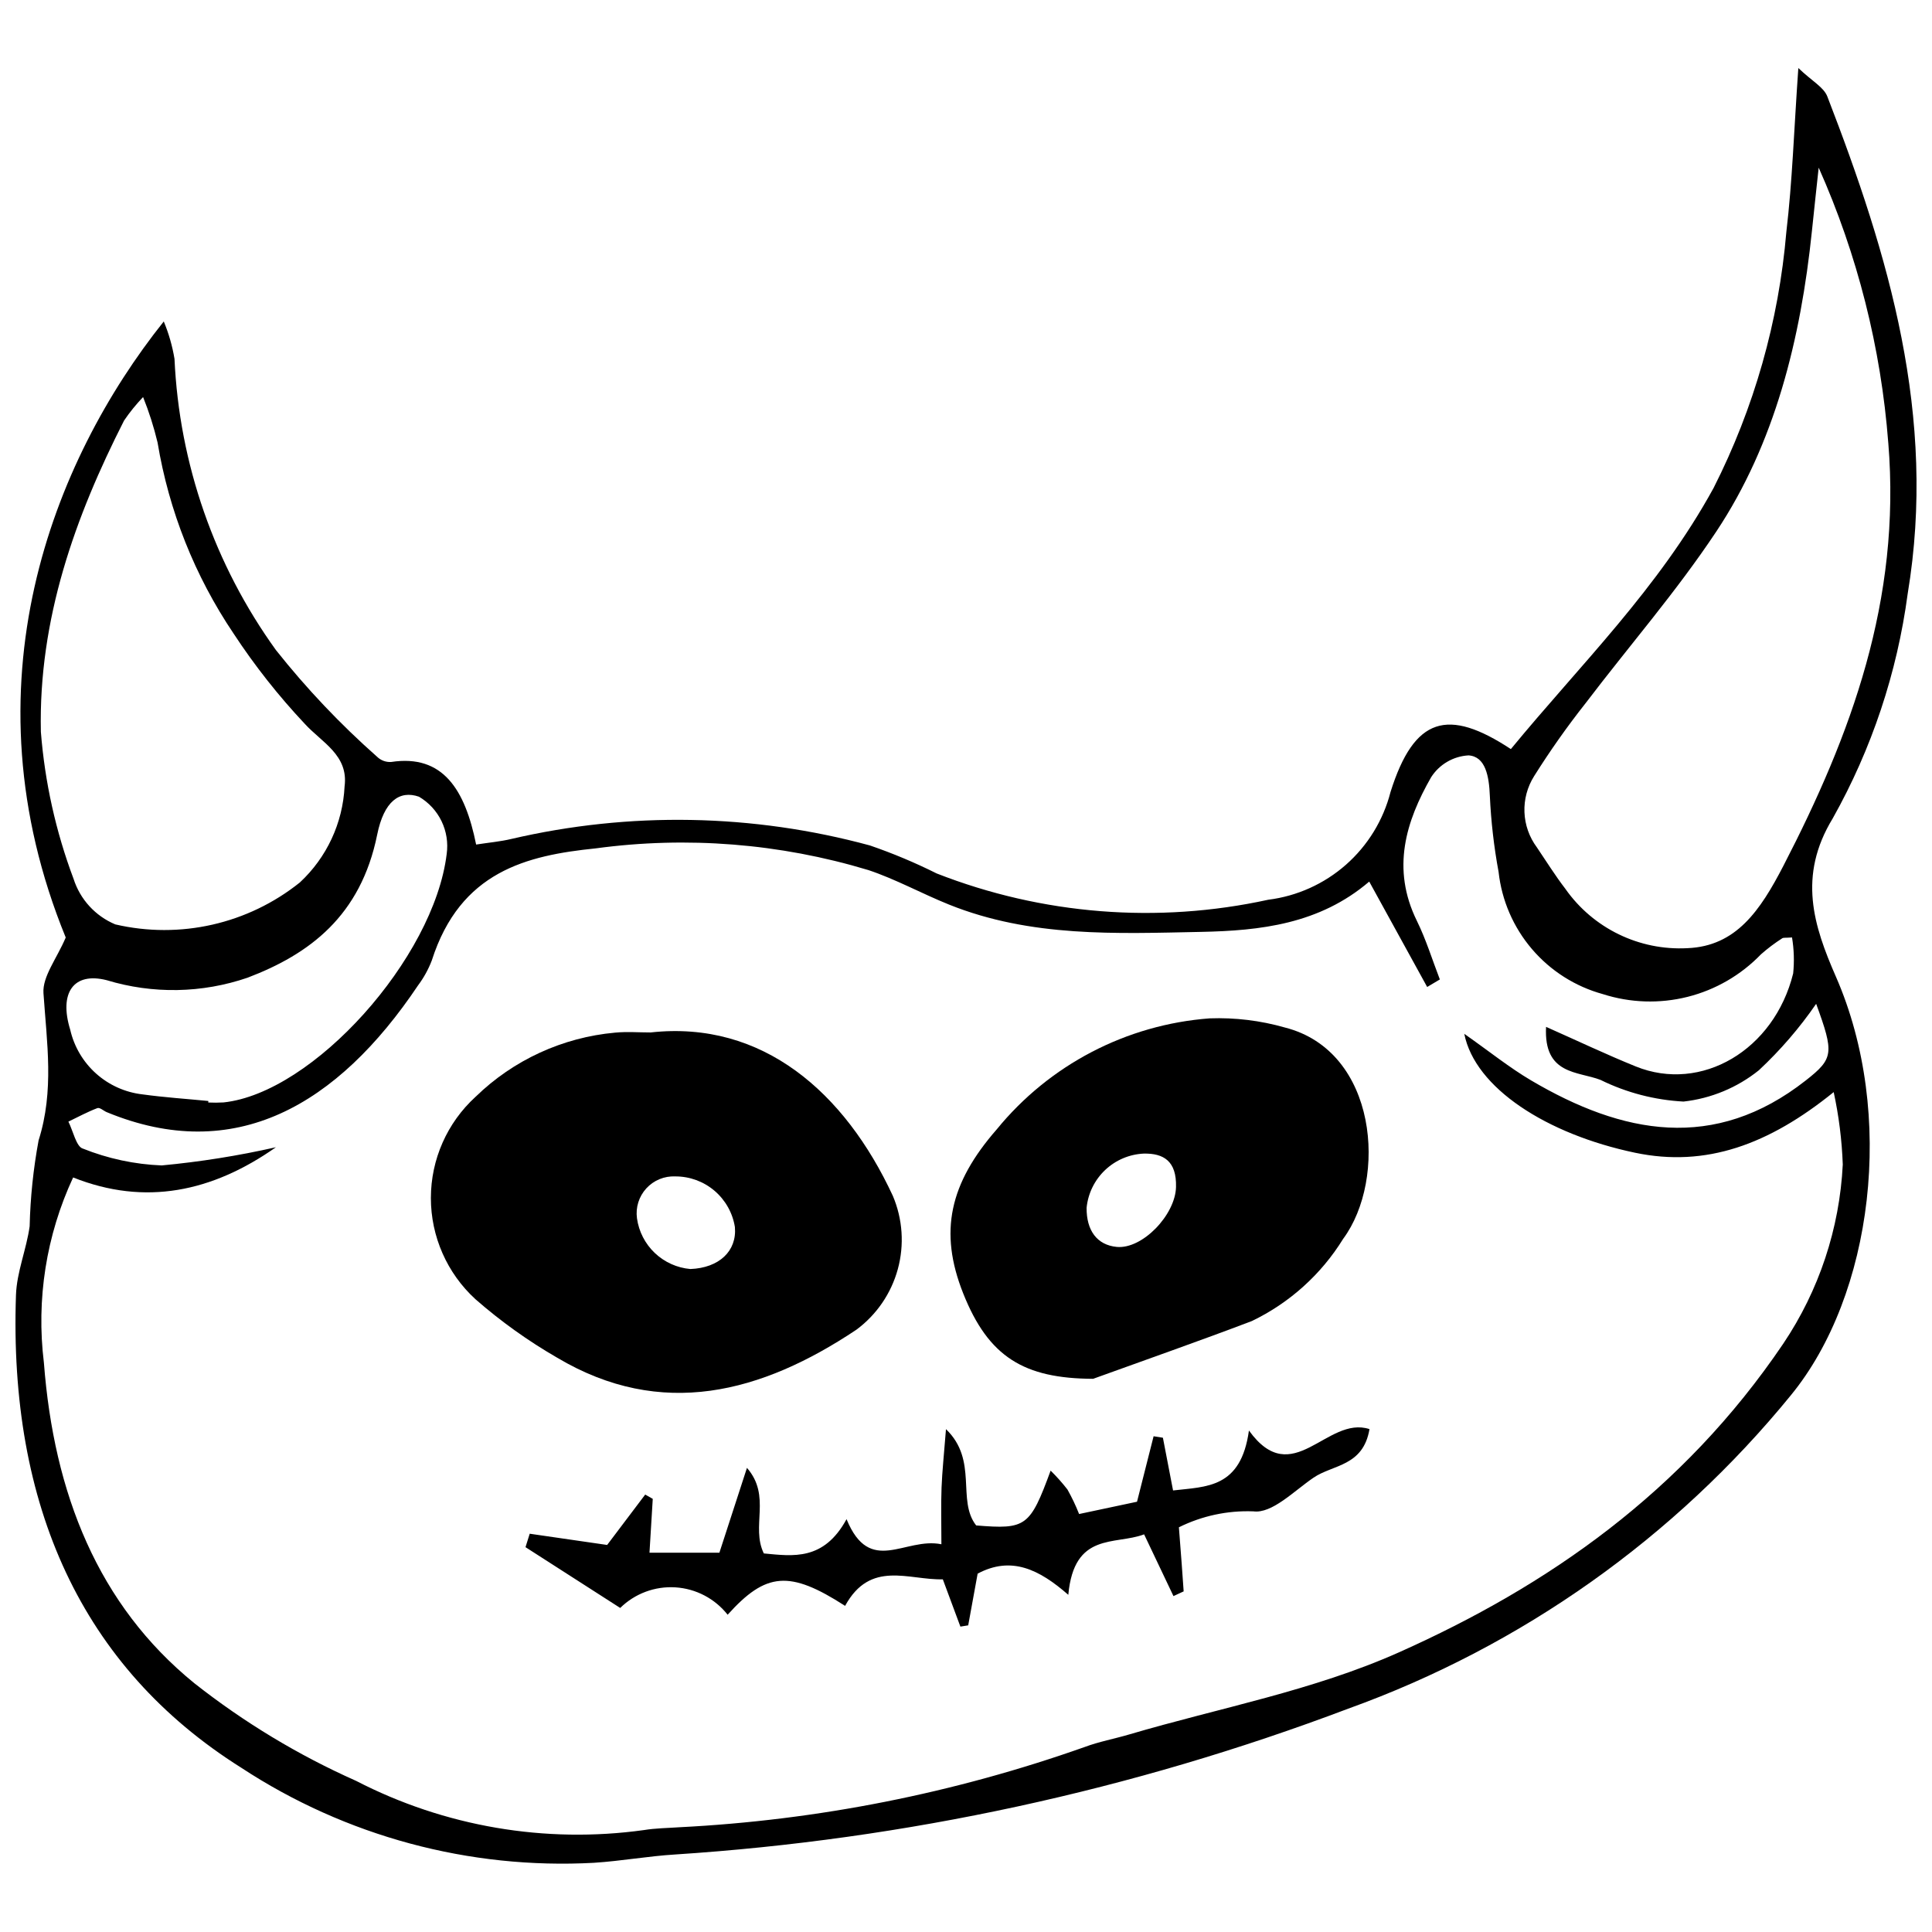<?xml version="1.0" encoding="UTF-8"?>
<!-- The Best Svg Icon site in the world: iconSvg.co, Visit us! https://iconsvg.co -->
<svg width="800px" height="800px" version="1.1" viewBox="144 144 512 512" xmlns="http://www.w3.org/2000/svg">
 <defs>
  <clipPath id="a">
   <path d="m148.09 162h503.81v476h-503.81z"/>
  </clipPath>
 </defs>
 <g clip-path="url(#a)">
  <path d="m161.42 392.45c-27.312-66.758-3.453-126.37 25.98-163.26 1.328 3.188 2.281 6.516 2.844 9.918 1.262 27.789 10.605 54.609 26.883 77.168 8.082 10.188 17.047 19.645 26.789 28.258 0.996 0.984 2.367 1.492 3.762 1.395 13.73-2.086 19.578 7.359 22.5 21.887 3.406-0.531 6.41-0.785 9.336-1.484 31.328-7.297 63.98-6.707 95.023 1.723 6.051 2.078 11.961 4.555 17.684 7.418 27.961 10.949 58.539 13.375 87.879 6.969 7.637-0.957 14.816-4.191 20.594-9.281 5.777-5.09 9.891-11.801 11.805-19.258 6.293-20.016 15.25-22.332 31.895-11.387 18.383-22.359 39.094-42.477 53.719-69.188 10.738-21.172 17.289-44.219 19.289-67.875 1.586-13.383 2.016-26.953 3.176-43.422 3.731 3.566 6.719 5.043 7.695 7.57 16.203 41.902 29.105 84.707 21.285 131.74-2.789 20.922-9.527 41.125-19.859 59.531-9.34 15.328-5.051 28.496 0.836 41.957 15.949 36.461 9.781 84.406-11.906 110.89v0.004c-30.848 37.82-71.402 66.539-117.32 83.086-57.211 21.641-117.32 34.664-178.36 38.648-7.184 0.434-14.328 1.746-21.512 2.199v0.004c-33.059 1.805-65.828-7.023-93.508-25.195-42.332-26.621-61.625-69.574-59.695-125.27 0.211-6.125 2.777-12.09 3.629-18.246h-0.004c0.184-7.633 0.977-15.234 2.371-22.738 4.172-13.16 2.18-25.871 1.289-39.016-0.301-4.402 3.547-9.184 5.906-14.75zm345.44-14.82c-13.195 11.273-28.848 13.016-44.629 13.332-22.449 0.449-45.016 1.488-66.734-7.242-7.199-2.894-14.145-6.742-21.445-9.168l-0.004 0.004c-23.375-7.051-47.996-9.004-72.191-5.727-18.285 1.875-35.867 6.082-43.426 29.699-0.898 2.352-2.117 4.57-3.629 6.586-21.375 31.887-48.629 47.625-82.523 33.617-0.848-0.352-1.824-1.316-2.481-1.066-2.613 0.992-5.121 2.352-7.672 3.578 1.238 2.473 2.082 6.582 3.781 7.129v-0.004c6.676 2.68 13.762 4.199 20.949 4.484 10.184-0.953 20.293-2.562 30.266-4.82-16.852 11.844-34.66 15.609-53.742 8.008-7.129 15.316-9.812 32.324-7.746 49.094 2.652 34.691 14.344 64.188 39.867 84.938 13.16 10.375 27.566 19.07 42.879 25.883 23.465 12.109 50.098 16.664 76.25 13.035 3.113-0.512 6.285-0.527 9.43-0.75 36.629-1.859 72.789-9.02 107.36-21.254 3.844-1.438 7.875-2.172 11.797-3.328 23.926-7.059 48.695-11.574 71.574-21.793 39.262-17.535 75.09-42.293 101.79-81.777 9.477-14.102 14.93-30.52 15.773-47.488-0.234-6.449-1.039-12.867-2.406-19.18-17.172 13.891-33.836 20.016-52.652 16.066-23.449-4.922-42.391-17.156-45.25-31.516 6.621 4.652 11.949 8.949 17.684 12.332 24.211 14.281 48.57 19.062 72.809 0.035 7.422-5.824 7.535-7.231 2.762-20.312-4.406 6.398-9.492 12.301-15.176 17.602-5.734 4.606-12.66 7.484-19.973 8.301-7.641-0.406-15.121-2.356-21.984-5.734-5.941-2.324-15.105-1.258-14.445-14.062 8.289 3.676 15.953 7.324 23.766 10.488 17.375 7.035 36.676-4.312 41.719-24.641 0.324-3.18 0.223-6.391-0.305-9.543-1.75 0.137-2.273 0-2.602 0.23-1.98 1.266-3.859 2.684-5.625 4.242-5.301 5.5-12.039 9.406-19.449 11.27-7.41 1.859-15.195 1.609-22.469-0.73-7.316-2.012-13.859-6.168-18.781-11.941-4.926-5.769-8.004-12.887-8.836-20.426-1.23-6.648-2.004-13.375-2.316-20.129-0.203-5.219-1.133-10.488-5.664-10.766-4.031 0.23-7.711 2.379-9.891 5.777-6.691 11.68-10.605 24.219-3.777 38.09 2.418 4.91 4.078 10.324 6.082 15.512l-3.359 1.996c-4.918-8.949-9.844-17.902-15.355-27.926zm119.11-189.2c-0.598 5.574-1.211 11.145-1.785 16.719-2.988 28.91-9.883 56.422-25.328 79.684-10.645 16.027-23.152 30.371-34.711 45.59v-0.004c-4.871 6.172-9.402 12.602-13.586 19.258-1.801 2.852-2.695 6.18-2.566 9.547 0.129 3.371 1.277 6.621 3.289 9.328 2.5 3.688 4.871 7.512 7.562 11.004h-0.004c7.352 10.465 19.574 16.406 32.344 15.719 12.898-0.52 19.289-9.941 25.457-21.871 17.891-34.609 31.199-70.359 27.777-112.02h-0.004c-1.926-25.195-8.168-49.875-18.445-72.957zm-444.05 60.793c-1.852 1.934-3.539 4.016-5.043 6.231-12.949 25.48-22.695 52.543-22.047 82.484 1.043 13.324 3.957 26.434 8.656 38.941 1.734 5.461 5.781 9.883 11.066 12.094 17.145 3.992 35.172-0.105 48.91-11.109 7.125-6.609 11.379-15.746 11.855-25.453 1.086-8.312-6.047-11.652-10.547-16.594-6.977-7.414-13.293-15.426-18.879-23.938-10.262-15.23-17.129-32.488-20.133-50.605-0.98-4.106-2.262-8.137-3.84-12.051zm17.293 186.55-0.02 0.402h-0.004c1.348 0.062 2.695 0.059 4.039-0.02 23.73-2.484 55.777-38.176 59.148-65.836 0.414-2.973-0.062-6.004-1.367-8.707-1.309-2.703-3.391-4.957-5.977-6.477-5.168-1.797-9.285 1.203-11.07 10.043-4.363 21.559-17.945 31.68-34.355 37.922-12.066 4.137-25.125 4.367-37.328 0.66-8.801-2.242-12.688 3.359-9.668 13.137 1.027 4.484 3.422 8.539 6.848 11.605 3.43 3.066 7.727 4.996 12.297 5.519 5.797 0.801 11.633 1.184 17.453 1.75z"/>
 </g>
 <path d="m316.44 417.61c29.691-3.281 51.496 15.977 64.172 43.305 2.606 6.141 3.074 12.977 1.32 19.414-1.754 6.434-5.621 12.09-10.98 16.059-25.148 16.793-51.652 23.844-79.281 7.426-7.715-4.449-14.973-9.645-21.672-15.508-7.531-6.891-11.816-16.629-11.812-26.836 0.008-10.207 4.309-19.941 11.852-26.816 10.012-9.742 23.066-15.742 36.98-16.996 3.121-0.301 6.281-0.047 9.422-0.047zm10.52 62.695c7.617-0.297 12.355-4.762 11.797-11.117-0.598-3.75-2.516-7.16-5.406-9.625-2.891-2.461-6.566-3.809-10.363-3.801-2.91-0.141-5.727 1.016-7.695 3.16s-2.879 5.051-2.488 7.934c0.488 3.516 2.156 6.758 4.727 9.199 2.574 2.445 5.898 3.941 9.43 4.25z"/>
 <path d="m433.69 509.4c-18.344-0.078-27.742-5.785-34.449-22.68-6.477-16.309-3.582-29.109 8.867-43.383v0.004c13.977-17.16 34.398-27.812 56.465-29.465 6.734-0.242 13.461 0.574 19.938 2.426 24.625 6.25 27.156 40.191 15.43 56.02-5.816 9.418-14.207 16.969-24.18 21.766-13.965 5.316-28.043 10.227-42.07 15.312zm13.461-59.688c-3.836 0.168-7.481 1.711-10.27 4.348-2.789 2.637-4.535 6.191-4.918 10.008-0.055 6.027 2.766 9.867 7.965 10.375 6.797 0.664 15.539-8.453 15.73-15.859 0.184-6.93-3.328-8.957-8.508-8.871z"/>
 <path d="m336.83 571.92c-3.371-4.273-8.402-6.91-13.832-7.254-5.434-0.344-10.754 1.641-14.637 5.457-8.609-5.527-16.855-10.82-25.098-16.109l1.117-3.562c6.797 0.988 13.594 1.973 20.52 2.977 3.418-4.527 6.754-8.941 10.086-13.355l2 1.137c-0.262 4.312-0.523 8.621-0.867 14.27h18.527l7.305-22.484c6.551 7.539 0.965 15.512 4.473 22.68 7.719 0.727 15.871 2.012 21.918-9.082 6.211 15.148 15.465 4.668 25.137 6.652 0-6.008-0.133-10.5 0.039-14.977 0.168-4.379 0.645-8.746 1.176-15.531 8.605 8.301 2.773 18.805 7.996 25.516 13.203 1.082 14.254 0.379 19.738-14.523h-0.004c1.598 1.566 3.09 3.242 4.465 5.012 1.172 2.09 2.203 4.258 3.082 6.488 5.133-1.09 10.273-2.18 15.352-3.258 1.617-6.387 3.004-11.867 4.394-17.352l2.465 0.391 2.691 13.973c8.879-1.039 17.992-0.543 20.109-15.883 11.605 16.07 20.629-4.062 31.949-0.375-1.672 9.898-9.691 9.371-14.816 12.859-5.195 3.535-11.012 9.613-15.988 8.934v0.004c-6.816-0.262-13.594 1.191-19.707 4.223 0.285 3.695 0.52 6.703 0.746 9.711 0.18 2.426 0.344 4.852 0.516 7.273l-2.699 1.25-7.781-16.363c-7.715 2.918-18.547-0.738-20.09 16.027-7.676-6.719-15.082-10.383-24.027-5.613-0.789 4.32-1.645 9.012-2.5 13.703l-2.07 0.332c-1.441-3.875-2.879-7.754-4.656-12.531-9.055 0.246-19.191-5.227-25.898 7.035-14.734-9.504-20.98-8.922-31.129 2.352z"/>
</svg>
